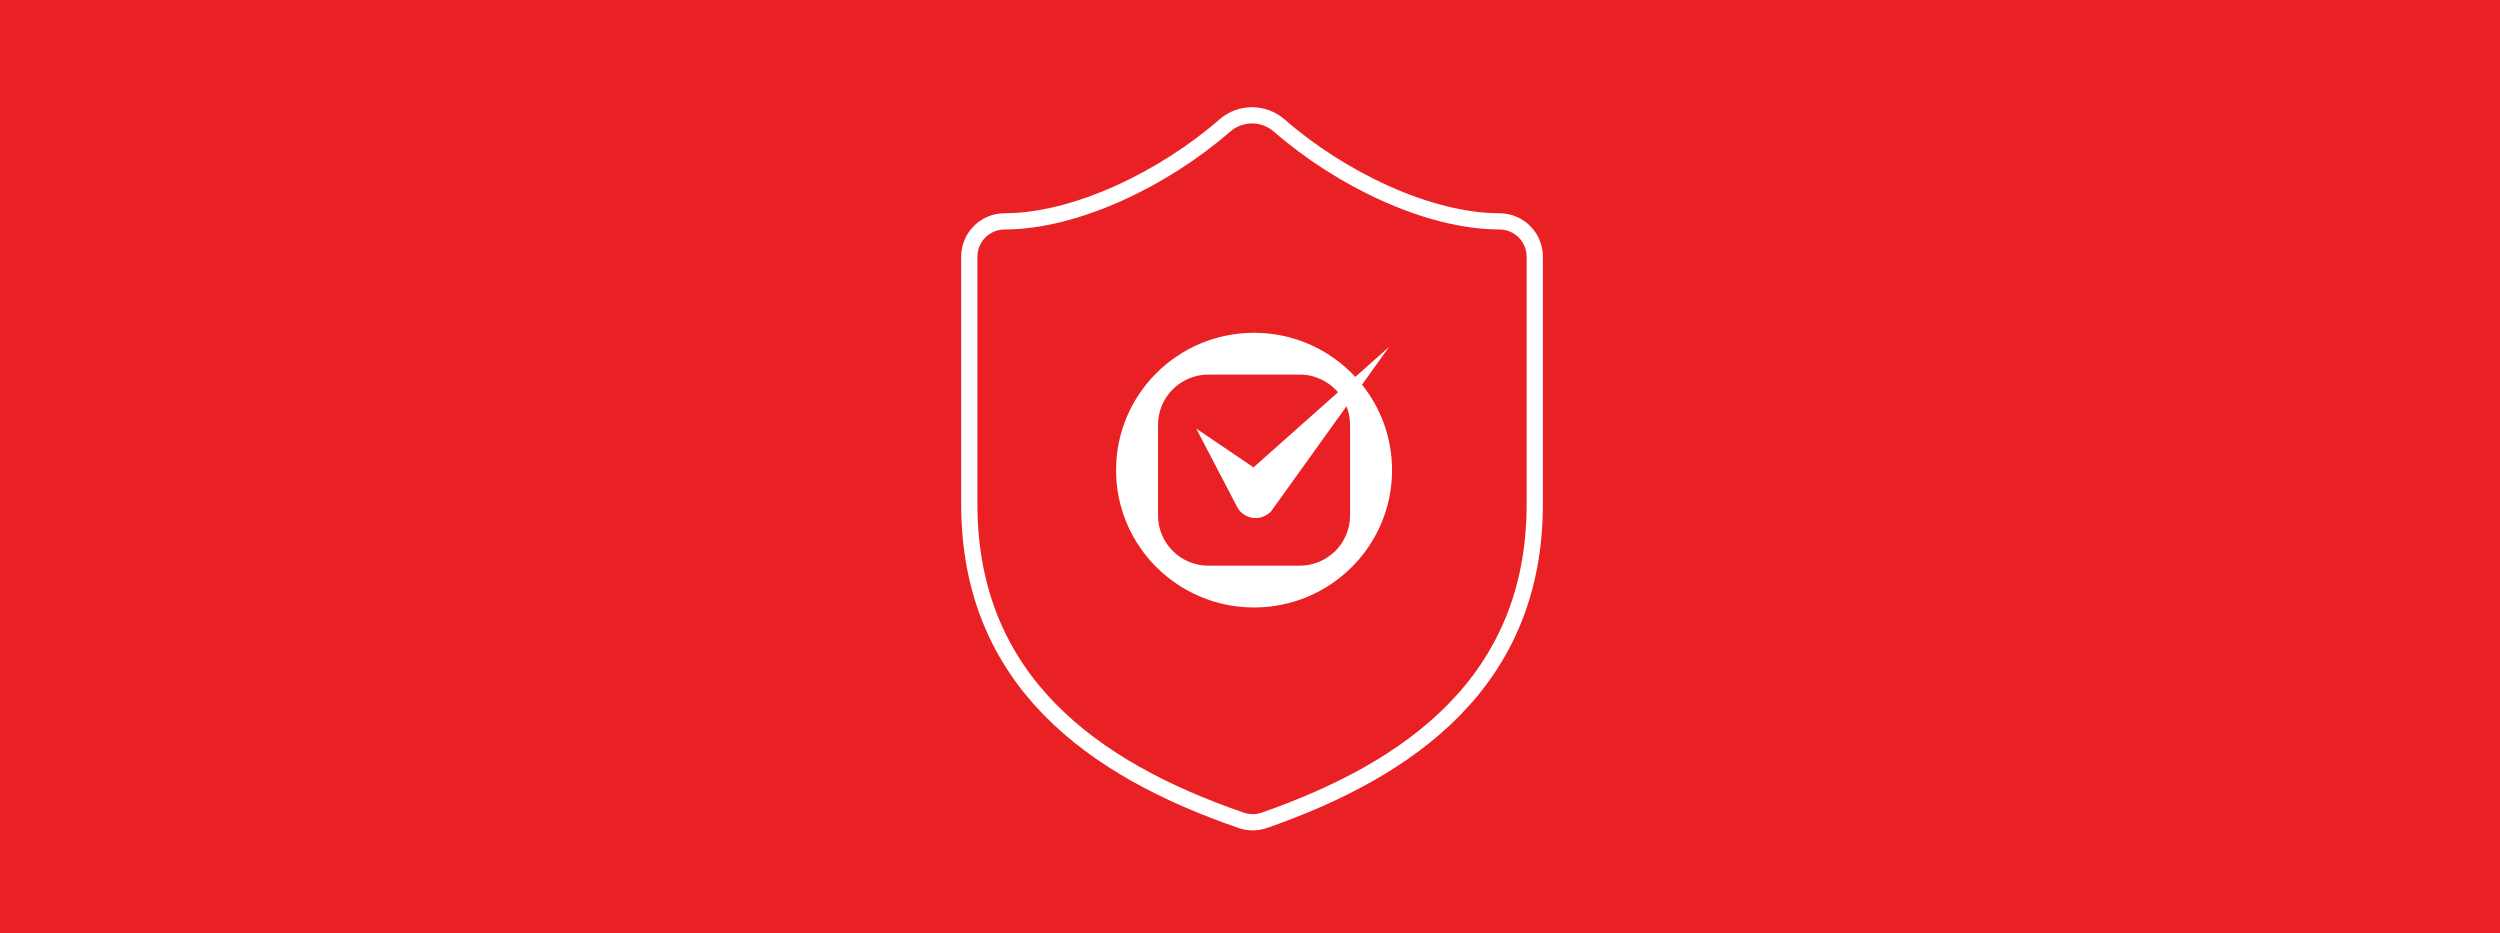 <svg width="616" height="230" viewBox="0 0 616 230" fill="none" xmlns="http://www.w3.org/2000/svg">
<rect width="616" height="230" fill="#EA2124"/>
<path d="M378.167 124.208C378.167 167.75 347.687 189.52 311.461 202.148C309.564 202.79 307.503 202.76 305.626 202.06C269.312 189.52 238.833 167.75 238.833 124.208V63.25C238.833 60.94 239.751 58.725 241.384 57.092C243.017 55.459 245.232 54.541 247.542 54.541C264.958 54.541 286.729 44.091 301.882 30.855C303.726 29.278 306.073 28.412 308.5 28.412C310.926 28.412 313.273 29.278 315.118 30.855C330.358 44.178 352.042 54.541 369.458 54.541C371.768 54.541 373.983 55.459 375.616 57.092C377.249 58.725 378.167 60.94 378.167 63.25V124.208Z" stroke="white" stroke-width="4" stroke-linecap="round" stroke-linejoin="round"/>
<path d="M335.601 94.776L342.282 85.468L333.956 92.866C327.744 86.186 318.864 82 308.998 82C290.22 82 275 97.15 275 115.84C275 134.528 290.22 149.679 308.998 149.679C327.776 149.679 343 134.529 343 115.84C343.001 107.874 340.229 100.557 335.601 94.776ZM332.657 127.019C332.657 133.849 327.094 139.386 320.231 139.386H297.767C290.905 139.386 285.341 133.848 285.341 127.019V104.661C285.341 97.829 290.905 92.294 297.767 92.294H320.231C324.024 92.294 327.413 93.99 329.693 96.655L308.866 115.158L294.761 105.612L304.972 125.184C305.036 125.292 305.128 125.387 305.202 125.491C305.242 125.545 305.28 125.598 305.323 125.651C305.423 125.785 305.506 125.927 305.624 126.053C305.722 126.158 305.838 126.237 305.945 126.332C305.947 126.336 305.95 126.338 305.95 126.338C305.957 126.344 305.961 126.345 305.962 126.349C307.261 127.509 309 127.902 310.611 127.505C310.626 127.502 310.642 127.498 310.658 127.493C310.949 127.42 311.231 127.32 311.508 127.193C311.552 127.173 311.595 127.151 311.637 127.131C311.88 127.012 312.113 126.875 312.339 126.715C312.41 126.666 312.476 126.612 312.546 126.558C312.659 126.471 312.779 126.402 312.884 126.302C312.966 126.228 313.024 126.14 313.098 126.061C313.133 126.024 313.174 125.998 313.209 125.962L313.322 125.809C313.465 125.636 313.598 125.458 313.716 125.27L331.778 100.106C332.34 101.518 332.659 103.051 332.659 104.661V127.019H332.657Z" fill="white"/>
</svg>
